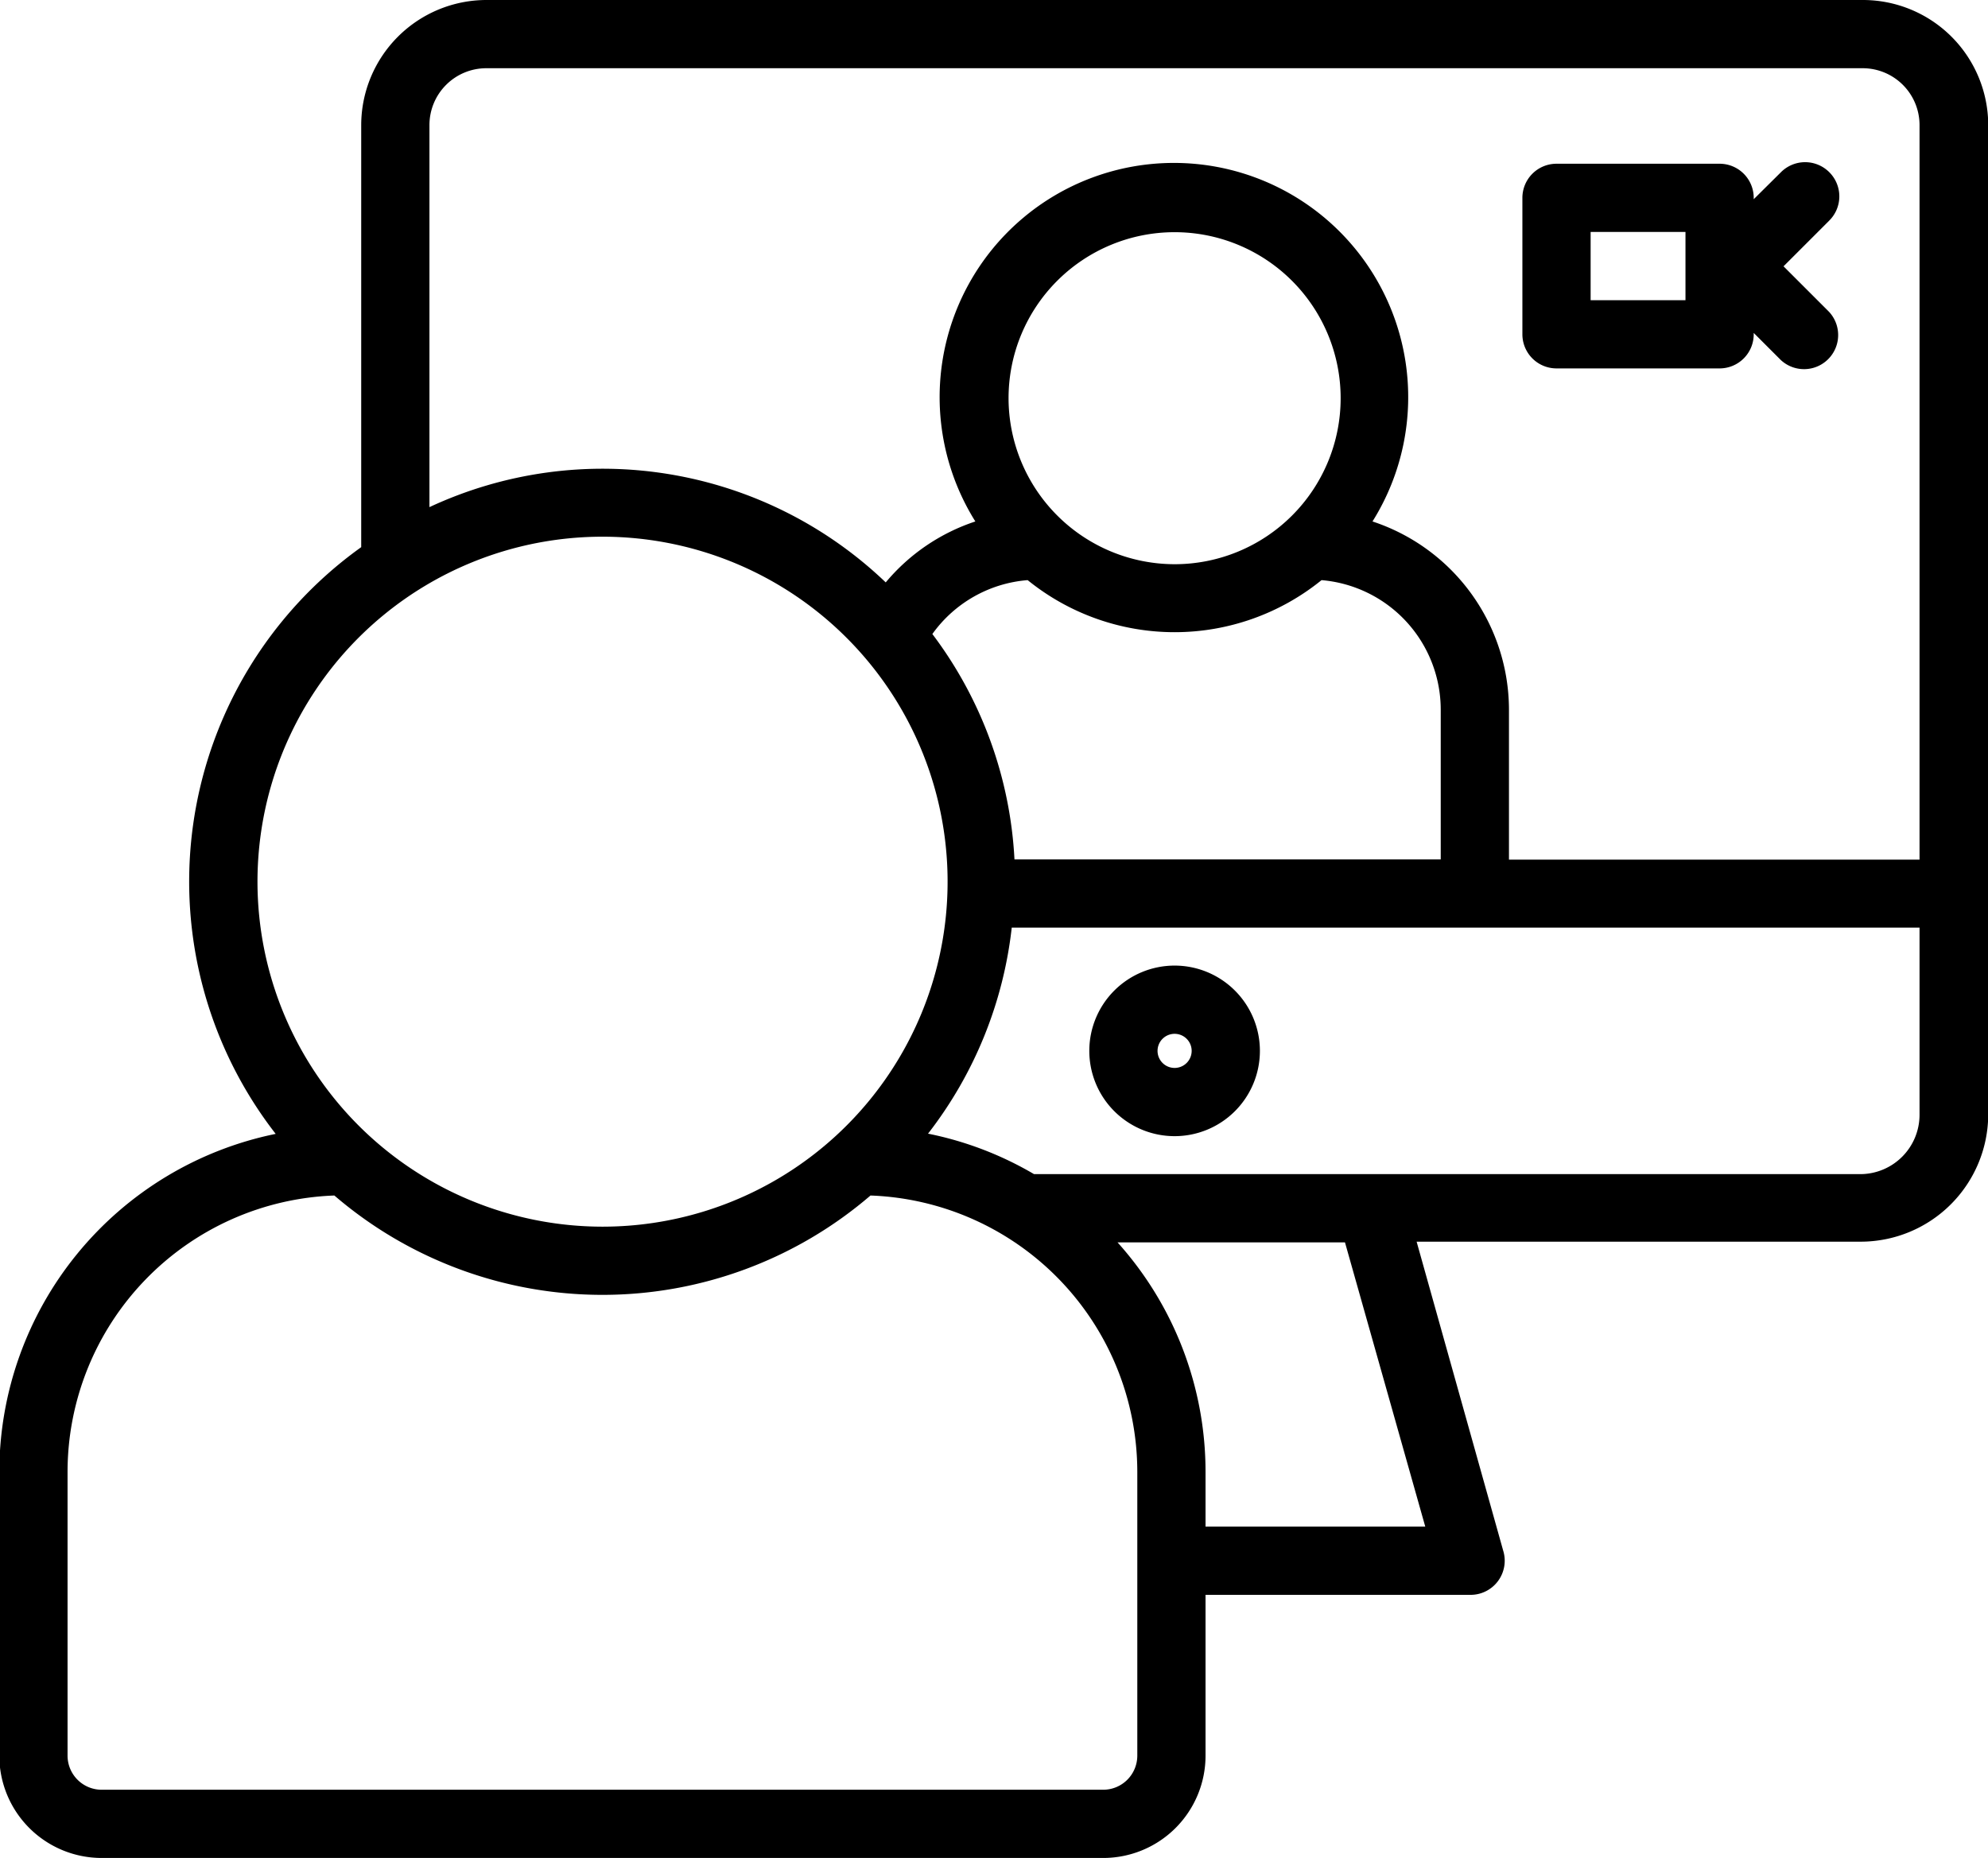 <?xml version="1.0" encoding="UTF-8"?>
<!DOCTYPE svg PUBLIC '-//W3C//DTD SVG 1.0//EN'
          'http://www.w3.org/TR/2001/REC-SVG-20010904/DTD/svg10.dtd'>
<svg data-name="Layer 1" height="81.7" preserveAspectRatio="xMidYMid meet" version="1.0" viewBox="6.2 10.8 87.4 81.7" width="87.4" xmlns="http://www.w3.org/2000/svg" xmlns:xlink="http://www.w3.org/1999/xlink" zoomAndPan="magnify"
><g id="change1_1"
  ><path d="M88.09,10.8H27.58a5.51,5.51,0,0,0-5.5,5.5V34.86a18.08,18.08,0,0,0-3.76,25.8A15.19,15.19,0,0,0,6.17,75.52V88a4.5,4.5,0,0,0,4.5,4.5h44A4.5,4.5,0,0,0,59.2,88V80.93H70.84A1.5,1.5,0,0,0,72.29,79l-3.81-13.6H88a5.61,5.61,0,0,0,5.61-5.61V16.3A5.51,5.51,0,0,0,88.09,10.8ZM17.52,49.58A15.17,15.17,0,1,1,32.68,64.74,15.18,15.18,0,0,1,17.52,49.58ZM51.38,36.31a10.26,10.26,0,0,0,12.92,0A5.72,5.72,0,0,1,69.54,42v6.59H50.8a18,18,0,0,0-3.61-9.91A5.7,5.7,0,0,1,51.38,36.31Zm-.84-8a7.3,7.3,0,1,1,7.3,7.3A7.31,7.31,0,0,1,50.54,28.3ZM56.2,88a1.5,1.5,0,0,1-1.5,1.5h-44A1.5,1.5,0,0,1,9.17,88V75.52A12.17,12.17,0,0,1,20.9,63.37a18.08,18.08,0,0,0,23.57,0A12.17,12.17,0,0,1,56.2,75.52ZM68.86,77.93H59.2V75.52a15.09,15.09,0,0,0-3.87-10.09h10ZM90.59,59.82A2.61,2.61,0,0,1,88,62.43H51.66A15,15,0,0,0,47,60.65a18.05,18.05,0,0,0,3.68-9.06H90.59Zm0-11.22H72.54V42a8.73,8.73,0,0,0-6-8.27,10.3,10.3,0,1,0-17.46,0,8.68,8.68,0,0,0-3.94,2.68A18,18,0,0,0,25.08,33.1V16.3a2.5,2.5,0,0,1,2.5-2.5H88.09a2.5,2.5,0,0,1,2.5,2.5Z"
  /></g
  ><g id="change1_2"
  ><path d="M57.84,60.76A3.75,3.75,0,1,0,54.09,57,3.75,3.75,0,0,0,57.84,60.76Zm0-4.5a.75.75,0,1,1-.75.75A.75.75,0,0,1,57.84,56.26Z"
  /></g
  ><g id="change1_3"
  ><path d="M86.62,18.37a1.5,1.5,0,0,0-2.12,0L83.3,19.56V19.5A1.5,1.5,0,0,0,81.8,18H74.63a1.5,1.5,0,0,0-1.5,1.5v6a1.5,1.5,0,0,0,1.5,1.5H81.8a1.5,1.5,0,0,0,1.5-1.5v-.06l1.19,1.19a1.5,1.5,0,0,0,2.12-2.12l-2-2,2-2A1.5,1.5,0,0,0,86.62,18.37ZM80.3,24H76.13V21H80.3Z"
  /></g
></svg
>
